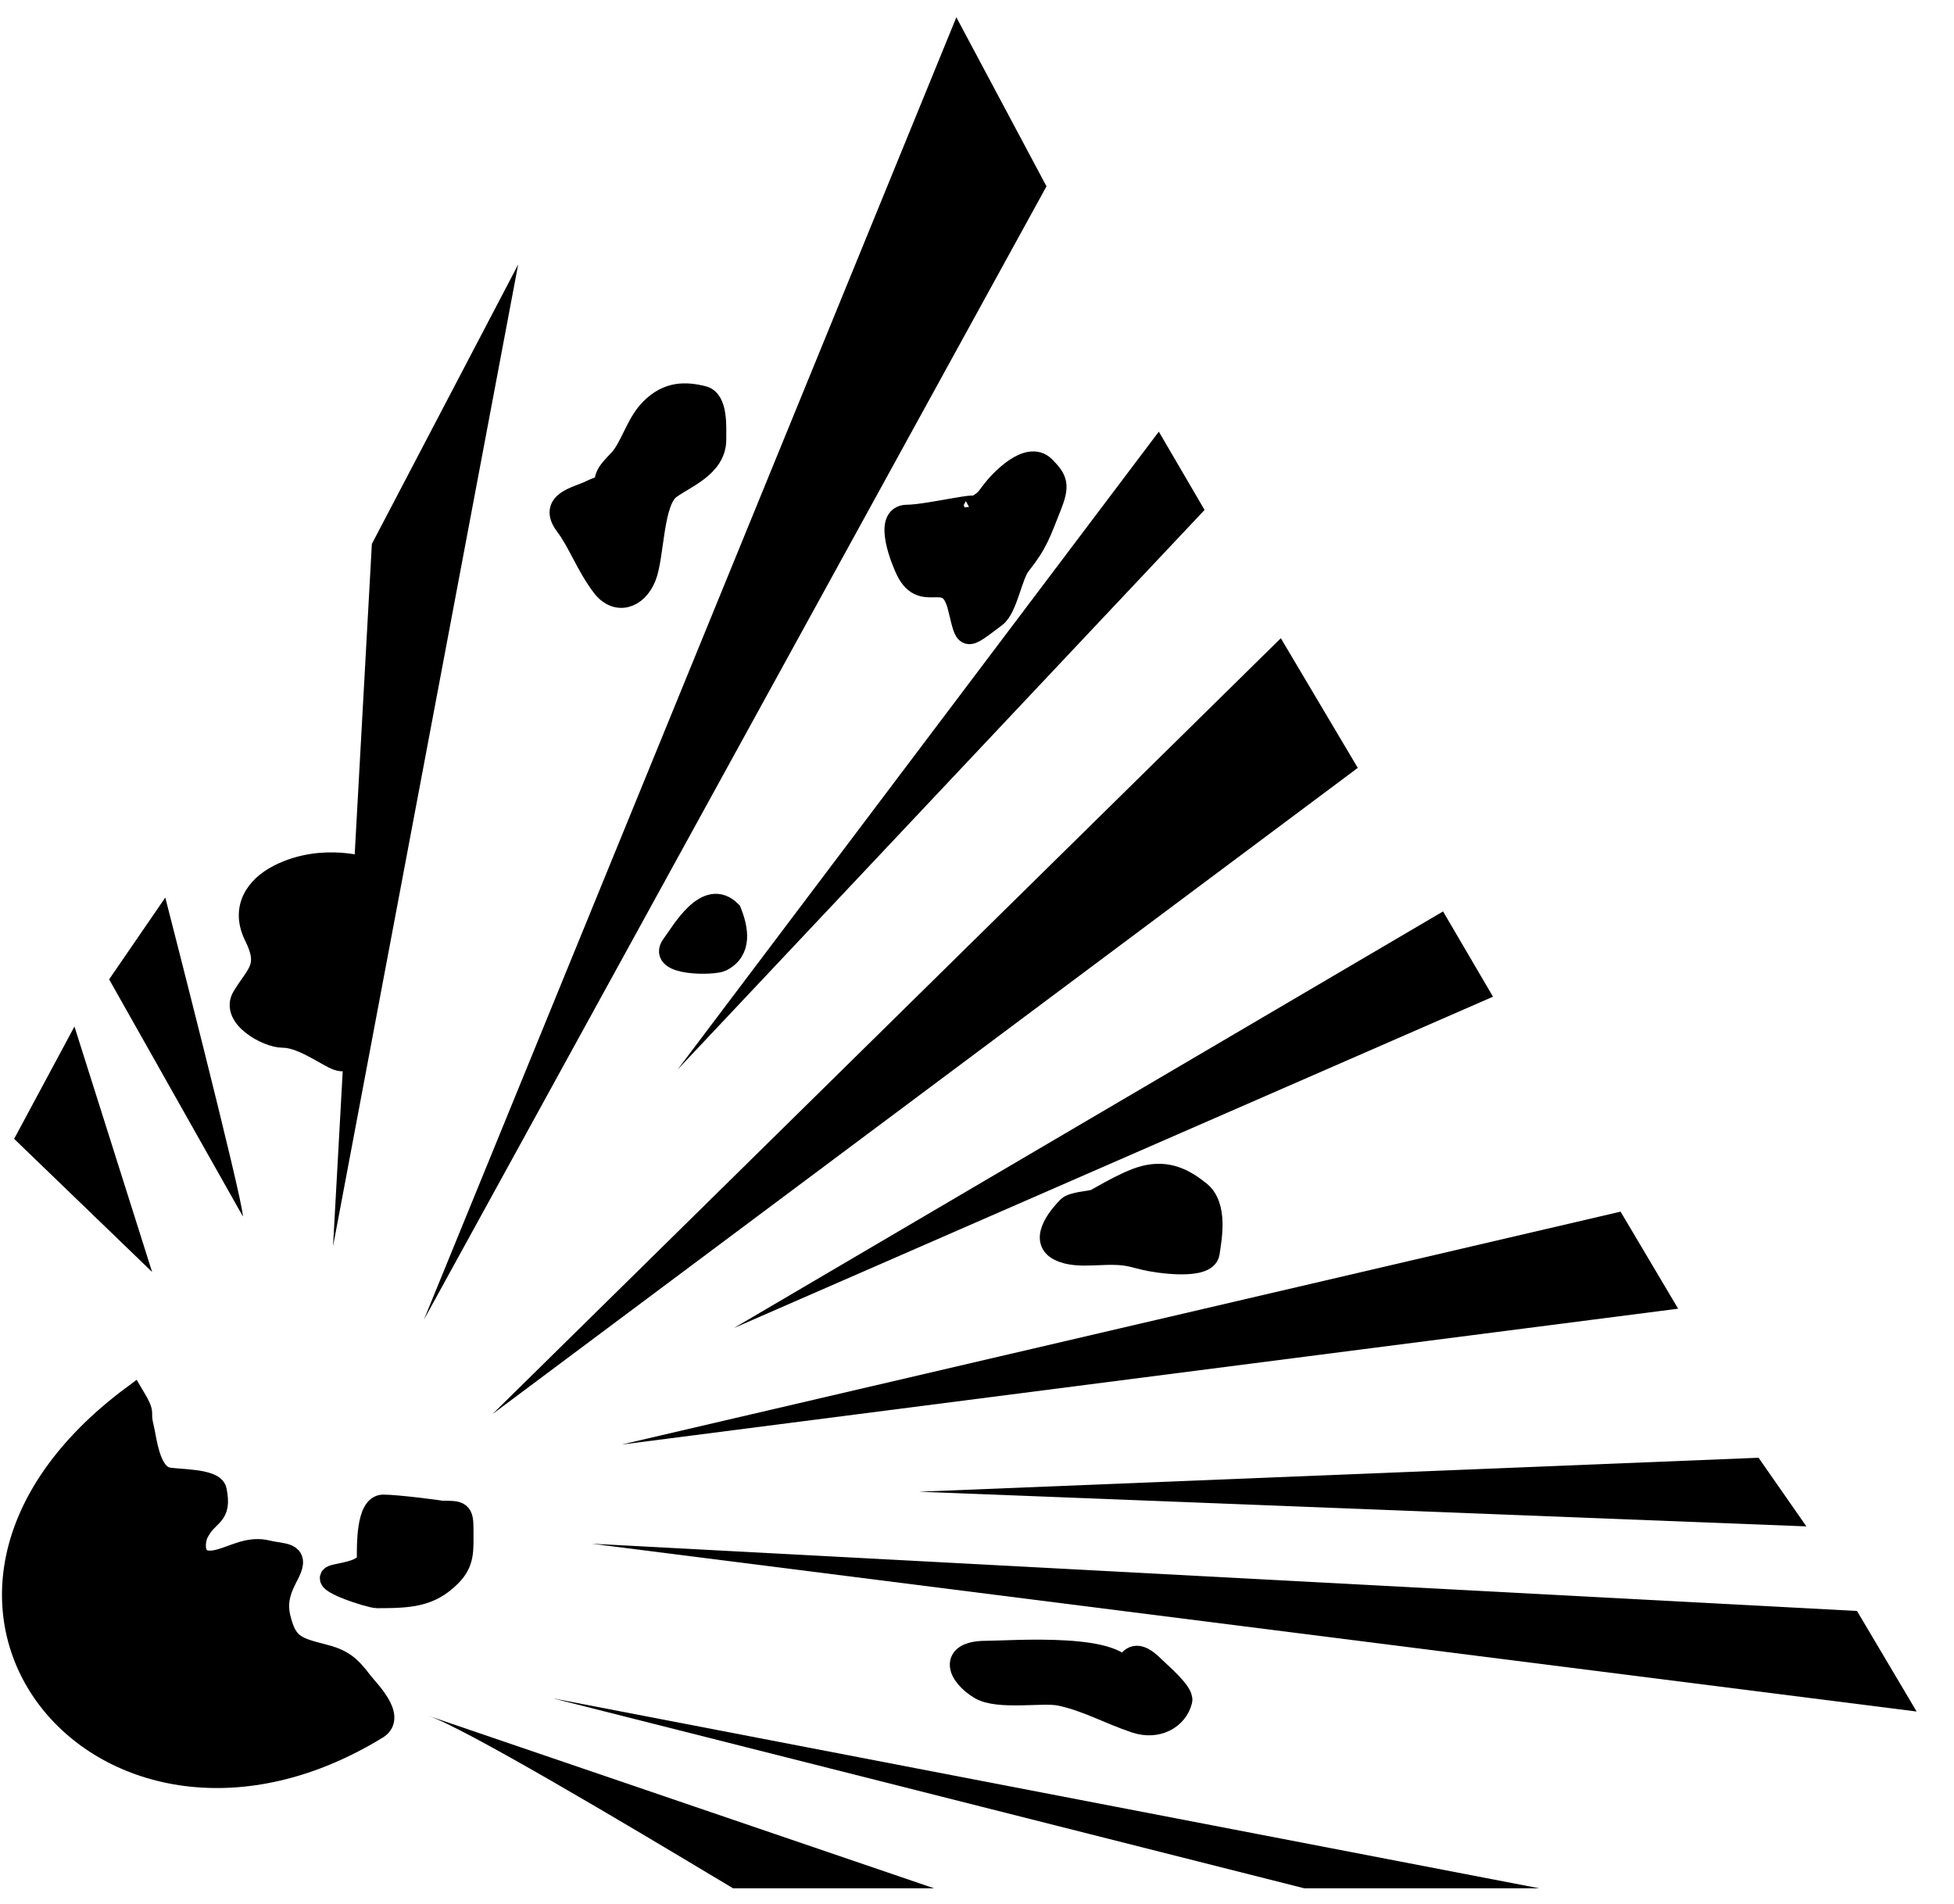 <svg width="39" height="38" viewBox="0 0 39 38" fill="none" xmlns="http://www.w3.org/2000/svg">
<path fill-rule="evenodd" clip-rule="evenodd" d="M19.088 0.345L8.46 26.341L20.887 3.719L19.088 0.345ZM10.342 5.28L7.422 10.856L6.647 24.875L10.342 5.28ZM23.129 8.615L13.525 21.346L24.042 10.178L23.129 8.615ZM25.564 12.738L9.83 28.223L27.1 15.326L25.564 12.738ZM3.299 17.914L2.178 19.547L4.848 24.279C4.848 23.936 3.299 17.914 3.299 17.914ZM28.802 18.191L14.646 26.507L29.799 19.893L28.802 18.191ZM1.486 20.488L0.282 22.73L3.036 25.387L1.486 20.488ZM32.345 24.183L12.404 28.832L33.494 26.12L32.345 24.183ZM35.099 29.095L18.341 29.773L36.054 30.465L35.099 29.095ZM11.809 30.811L38.254 34.16L37.064 32.153L11.809 30.811ZM11.034 33.897L26.035 37.689H30.726L11.034 33.897ZM8.543 34.243C9.253 34.479 12.354 36.32 14.632 37.689H18.645L8.543 34.243Z" fill="black"/>
<path fill-rule="evenodd" clip-rule="evenodd" d="M12.086 9.687C12.086 9.667 12.086 9.646 12.086 9.626C12.086 9.407 12.329 9.261 12.45 9.079C12.649 8.781 12.742 8.423 12.998 8.167C13.335 7.83 13.679 7.836 14.031 7.924C14.307 7.993 14.274 8.519 14.274 8.775C14.274 9.311 13.656 9.528 13.362 9.748C13.011 10.011 13.041 11.099 12.876 11.511C12.707 11.934 12.303 12.064 12.025 11.693C11.706 11.268 11.561 10.831 11.296 10.477C10.954 10.022 11.53 9.935 11.782 9.809C11.879 9.76 11.984 9.727 12.086 9.687Z" fill="black" stroke="black" stroke-width="0.443"/>
<path fill-rule="evenodd" clip-rule="evenodd" d="M19.381 10.173C19.763 9.982 18.532 10.295 18.104 10.295C17.627 10.295 18.029 11.239 18.104 11.389C18.439 12.058 18.934 11.306 19.137 12.119C19.301 12.774 19.237 12.773 19.867 12.301C20.091 12.133 20.184 11.479 20.353 11.268C20.697 10.837 20.756 10.626 20.961 10.113C21.132 9.685 21.095 9.578 20.84 9.322C20.52 9.003 19.954 9.611 19.806 9.809C19.645 10.023 19.675 9.997 19.381 10.173Z" fill="black" stroke="black" stroke-width="0.443"/>
<path fill-rule="evenodd" clip-rule="evenodd" d="M21.812 23.973C21.771 24.027 22.439 23.588 22.846 23.486C23.303 23.372 23.625 23.539 23.94 23.79C24.293 24.073 24.163 24.718 24.122 25.006C24.075 25.335 23.092 25.189 22.846 25.128C22.765 25.108 22.684 25.087 22.603 25.067C22.11 24.944 21.539 25.143 21.144 24.945C20.719 24.733 21.215 24.206 21.326 24.094C21.404 24.016 21.77 23.981 21.812 23.973Z" fill="black" stroke="black" stroke-width="0.443"/>
<path fill-rule="evenodd" clip-rule="evenodd" d="M7.344 17.347C7.354 17.337 6.453 17.032 5.581 17.468C5.105 17.706 4.821 18.137 5.095 18.684C5.407 19.309 5.125 19.444 4.852 19.9C4.616 20.293 5.337 20.69 5.642 20.69C5.991 20.69 6.398 20.977 6.675 21.116C7.229 21.392 7.101 20.332 7.101 20.082C7.101 19.678 7.07 19.233 7.162 18.866C7.228 18.6 7.173 18.215 7.222 18.015C7.296 17.722 7.344 17.706 7.344 17.347Z" fill="black" stroke="black" stroke-width="0.443"/>
<path fill-rule="evenodd" clip-rule="evenodd" d="M8.803 30.174C8.805 30.166 7.919 30.052 7.648 30.052C7.328 30.052 7.344 30.864 7.344 31.085C7.344 31.351 6.903 31.393 6.675 31.45C6.325 31.538 7.392 31.876 7.526 31.876C8.186 31.876 8.582 31.853 8.985 31.45C9.256 31.18 9.229 30.944 9.229 30.538C9.229 30.172 9.192 30.174 8.803 30.174Z" fill="black" stroke="black" stroke-width="0.443"/>
<path fill-rule="evenodd" clip-rule="evenodd" d="M22.481 33.456C22.481 32.787 20.163 32.97 19.685 32.97C18.937 32.97 19.125 33.437 19.563 33.699C19.92 33.914 20.809 33.754 21.143 33.821C21.679 33.928 22.122 34.188 22.663 34.368C23.103 34.514 23.488 34.292 23.575 33.943C23.615 33.785 23.148 33.394 23.028 33.274C22.669 32.914 22.578 33.116 22.481 33.213" fill="black"/>
<path d="M22.481 33.456C22.481 32.787 20.163 32.97 19.685 32.97C18.937 32.97 19.125 33.437 19.563 33.699C19.92 33.914 20.809 33.754 21.143 33.821C21.679 33.928 22.122 34.188 22.663 34.368C23.103 34.514 23.488 34.292 23.575 33.943C23.615 33.785 23.148 33.394 23.028 33.274C22.669 32.914 22.578 33.116 22.481 33.213" stroke="black" stroke-width="0.443"/>
<path fill-rule="evenodd" clip-rule="evenodd" d="M14.578 18.198C14.105 17.725 13.617 18.607 13.423 18.866C13.13 19.258 14.238 19.249 14.396 19.17C14.8 18.968 14.713 18.534 14.578 18.198Z" fill="black" stroke="black" stroke-width="0.443"/>
<path fill-rule="evenodd" clip-rule="evenodd" d="M2.663 27.863C-2.847 31.954 2.125 37.801 7.526 34.49C7.893 34.265 7.337 33.73 7.222 33.578C6.968 33.239 6.818 33.127 6.432 33.031C5.879 32.892 5.711 32.819 5.581 32.301C5.479 31.895 5.648 31.62 5.763 31.389C5.969 30.978 5.641 31.04 5.338 30.964C4.967 30.871 4.675 31.069 4.365 31.146C3.786 31.291 3.864 30.75 3.94 30.599C4.149 30.181 4.413 30.292 4.304 29.748C4.26 29.525 3.514 29.55 3.332 29.505C2.965 29.413 2.91 28.73 2.846 28.471C2.763 28.14 2.907 28.271 2.663 27.863Z" fill="black" stroke="black" stroke-width="0.443"/>
</svg>
